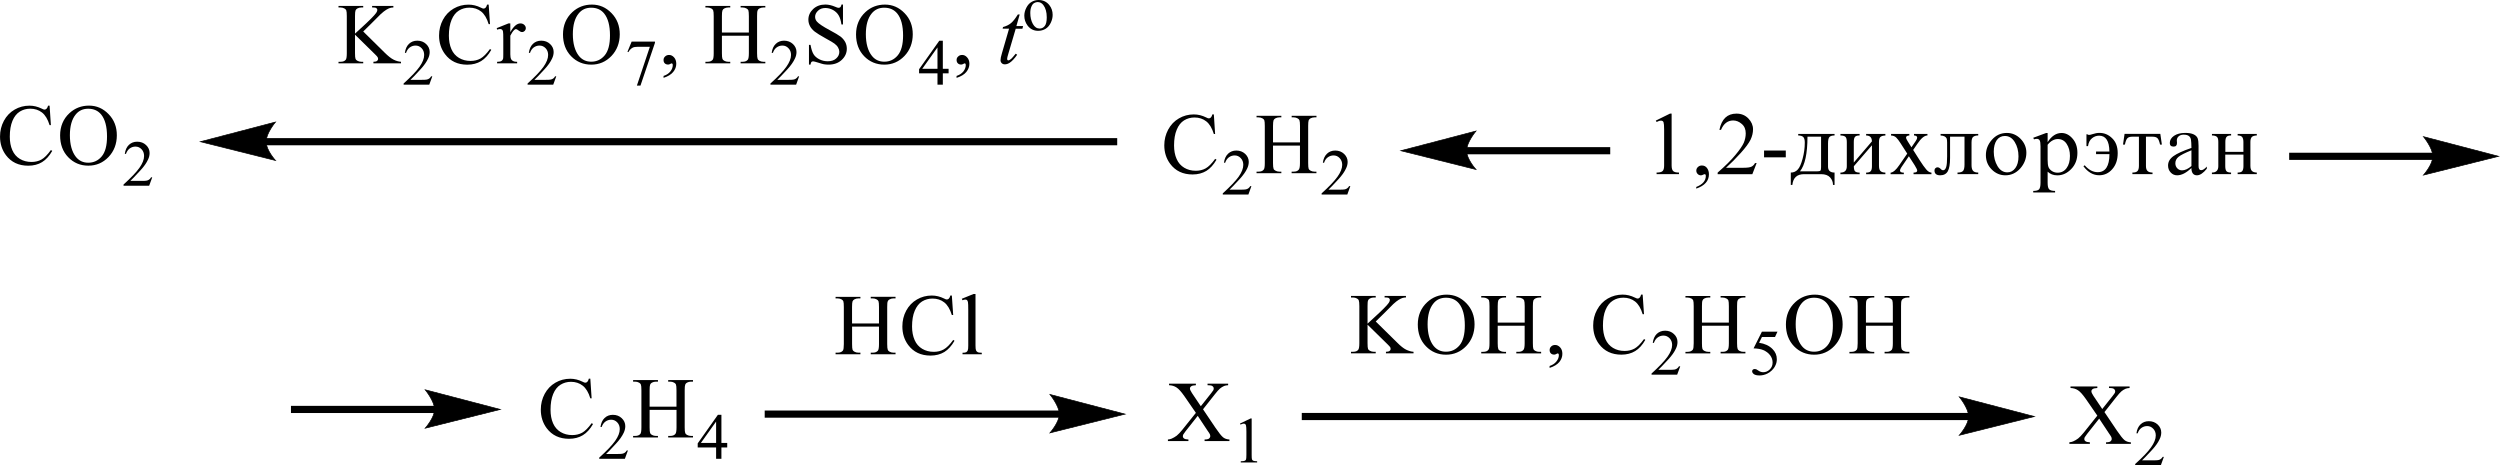 <?xml version="1.0" encoding="UTF-8"?> <svg xmlns="http://www.w3.org/2000/svg" id="_Слой_1" data-name="Слой 1" width="209.43mm" height="38.97mm" viewBox="0 0 593.65 110.47"><defs><style> .cls-1 { fill: none; stroke: #000; stroke-linecap: round; stroke-miterlimit: 10; stroke-width: .16px; } .cls-2 { fill-rule: evenodd; } </style></defs><rect x="543.6" y="36.27" width="34.33" height="1.7"></rect><path class="cls-1" d="M593.33,37.12l-17.84,4.46s2.23-2.51,2.23-4.46-2.23-4.67-2.23-4.67l17.84,4.67Z"></path><path d="M593.33,37.12l-17.84,4.46s2.23-2.51,2.23-4.46-2.23-4.67-2.23-4.67l17.84,4.67Z"></path><path class="cls-2" d="M285.66,97.18l2.94,4.37c.82,1.21,1.43,1.97,1.82,2.29.39.32.91.5,1.52.53v.37h-5.9v-.37c.39,0,.68-.05.87-.12.14-.06.25-.15.34-.28.09-.12.14-.25.14-.38,0-.15-.04-.31-.09-.46-.05-.11-.23-.41-.57-.88l-2.32-3.5-2.89,3.66c-.3.39-.48.65-.55.78-.05.13-.09.27-.09.41,0,.21.09.39.29.53.18.14.52.22,1.03.24v.37h-4.87v-.37c.34-.03.64-.1.89-.21.41-.17.8-.41,1.2-.7.37-.3.8-.75,1.3-1.36l3.25-4.06-2.71-3.93c-.75-1.07-1.37-1.77-1.89-2.1-.5-.33-1.11-.51-1.77-.53v-.37h6.37v.37c-.55.02-.93.11-1.12.26-.2.15-.29.33-.29.51,0,.25.16.61.48,1.09l2.1,3.13,2.44-3.07c.29-.36.46-.61.54-.74.05-.13.09-.27.09-.41s-.04-.27-.12-.37c-.11-.14-.23-.24-.39-.3-.14-.06-.46-.09-.96-.1v-.37h4.89v.37c-.39.02-.7.08-.95.18-.36.16-.7.36-1,.62-.3.26-.73.74-1.28,1.45l-2.73,3.46Z"></path><path class="cls-2" d="M294.45,100.58l2.52-1.21h.25v8.64c0,.57.02.93.07,1.07.05.14.14.25.3.33.14.07.46.12.93.13v.28h-3.89v-.28c.5-.01.8-.05.95-.12.14-.07.25-.17.3-.3.05-.12.09-.49.09-1.11v-5.52c0-.74-.04-1.22-.09-1.43-.04-.16-.09-.28-.2-.35-.09-.08-.2-.11-.34-.11-.18,0-.45.08-.78.23l-.11-.23Z"></path><rect x="348.04" y="34.94" width="34.33" height="1.7"></rect><path class="cls-1" d="M332.65,35.79l17.84-4.67s-2.23,2.63-2.23,4.67,2.23,4.46,2.23,4.46l-17.84-4.46Z"></path><path d="M332.65,35.79l17.84-4.67s-2.23,2.63-2.23,4.67,2.23,4.46,2.23,4.46l-17.84-4.46Z"></path><path class="cls-2" d="M528.41,36.06h4.32v-2.36c0-.54-.11-.93-.3-1.17-.21-.24-.57-.36-1.07-.36v-.37h4.55v.37c-.57.02-.96.14-1.18.36-.21.22-.34.61-.34,1.17v5.64c0,.6.12,1.01.36,1.25.23.24.62.37,1.16.39v.37h-4.55v-.37c.54,0,.89-.11,1.09-.34.18-.23.29-.62.29-1.17v-2.76h-4.32v2.76c0,.59.11.98.29,1.19.18.2.55.31,1.09.32v.37h-4.55v-.37c1,0,1.52-.51,1.52-1.51v-5.77c0-.65-.12-1.07-.39-1.25-.25-.18-.62-.28-1.12-.28v-.37h4.55v.37c-.52,0-.89.11-1.07.33-.2.22-.3.62-.3,1.2v2.36ZM520.39,39.44v-3.75c-1.55.63-2.57,1.15-3.07,1.56-.5.41-.75.92-.75,1.52,0,.46.14.86.45,1.19s.68.49,1.14.49c.34,0,.71-.08,1.09-.26.36-.17.75-.42,1.14-.76ZM524.04,39.55v.52c-.84,1.04-1.62,1.56-2.34,1.56-.86,0-1.3-.58-1.32-1.73-.61.58-1.2,1.01-1.75,1.3-.57.29-1.12.43-1.64.43-.61,0-1.12-.23-1.53-.68-.43-.46-.62-1.01-.62-1.65,0-.86.41-1.6,1.27-2.22.86-.62,2.28-1.27,4.28-1.95-.02-.95-.04-1.6-.11-1.96-.05-.35-.21-.64-.48-.86-.27-.22-.7-.33-1.28-.33-.46,0-.84.12-1.14.37-.3.25-.46.58-.46,1.01,0,.09.02.2.02.33.02.09.02.18.02.26,0,.58-.27.86-.8.86-.61,0-.91-.28-.91-.85,0-.68.34-1.25,1-1.71.68-.46,1.57-.69,2.69-.69.84,0,1.48.12,1.98.35.48.23.78.54.95.93.14.39.21.99.21,1.8v4.79c0,.65.21.98.61.98s.86-.29,1.37-.88ZM509.59,32.46v6.97c0,.53.12.92.36,1.16.23.25.64.37,1.2.39v.37h-4.78v-.37c.59,0,1-.12,1.21-.36.23-.24.34-.67.34-1.29v-6.87h-1.55c-.54,0-.93.11-1.16.34-.25.23-.46.74-.62,1.54h-.45l.37-2.55h8.49l.37,2.55h-.43c-.18-.78-.37-1.29-.62-1.52-.23-.24-.62-.36-1.18-.36h-1.55ZM500.92,35.98h-3.18v.63h3.18c0,1.43-.25,2.5-.71,3.21-.46.71-1.16,1.07-2.07,1.07-1.12,0-2.16-.55-3.1-1.64l-.3.23c1.07,1.43,2.32,2.14,3.76,2.14,1.21,0,2.27-.49,3.1-1.46.86-.97,1.28-2.24,1.28-3.79s-.45-2.7-1.32-3.54c-.86-.85-1.86-1.27-3-1.27-.54,0-1.09.1-1.68.3-.34.12-.61.18-.78.18s-.34-.05-.46-.15h-.18v2.81h.37c.12-.85.45-1.48.96-1.88.5-.4,1.07-.6,1.68-.6.78,0,1.39.31,1.8.94.41.62.62,1.56.64,2.82ZM486.24,34.39v3.54c0,.79.07,1.37.2,1.73.14.37.41.68.8.95.39.26.86.4,1.36.4.89,0,1.61-.36,2.14-1.09.54-.72.8-1.69.8-2.9,0-1.13-.27-2.08-.78-2.85-.5-.77-1.21-1.15-2.09-1.15-.45,0-.86.11-1.27.34-.41.22-.8.56-1.16,1.02ZM486.24,31.58v2.18c.46-.73.98-1.28,1.53-1.64.55-.36,1.14-.54,1.78-.54.96,0,1.84.44,2.6,1.32.78.88,1.16,2.01,1.16,3.4,0,1.55-.48,2.83-1.46,3.83-.96,1.01-2.07,1.51-3.28,1.51-.48,0-.91-.07-1.3-.22-.39-.15-.73-.37-1.03-.65v2.63c0,.77.11,1.29.36,1.55.25.26.71.39,1.41.39v.37h-5.19v-.37c.68,0,1.12-.12,1.37-.36.23-.24.36-.77.36-1.58v-8.65c0-.72-.07-1.2-.21-1.43-.14-.23-.37-.35-.68-.35-.18,0-.41.04-.66.12l-.18-.37,3.07-1.14h.36ZM479.32,37.12c0-1.3-.3-2.43-.89-3.39-.59-.96-1.37-1.44-2.35-1.44-.82,0-1.44.33-1.93,1-.46.67-.7,1.58-.7,2.73,0,1.3.3,2.44.89,3.43.59.98,1.37,1.48,2.34,1.48.77,0,1.39-.34,1.89-1.01.5-.68.75-1.6.75-2.78ZM481.19,36.27c0,1.41-.5,2.66-1.46,3.74-.98,1.08-2.16,1.62-3.51,1.62-1.25,0-2.34-.46-3.25-1.38-.93-.92-1.39-2.06-1.39-3.41s.46-2.54,1.41-3.63c.95-1.09,2.14-1.64,3.57-1.64,1.25,0,2.34.47,3.26,1.4.91.94,1.37,2.03,1.37,3.29ZM460.84,31.8h8.92v.37c-.48,0-.87.1-1.16.3-.29.2-.43.66-.43,1.38v5.35c0,.62.11,1.07.34,1.35.23.28.64.43,1.25.43v.37h-4.92v-.37c.66,0,1.11-.14,1.34-.42.21-.28.32-.77.32-1.47v-6.63h-3.43v5.07c0,1.46-.18,2.5-.54,3.14-.36.64-.96.96-1.82.96s-1.34-.38-1.34-1.14c0-.23.07-.41.23-.55.14-.14.3-.21.48-.21.29,0,.57.16.87.49.14.14.29.21.46.21.34,0,.57-.24.73-.73.16-.49.23-1.34.23-2.54v-3.3c0-.48-.04-.81-.12-1-.09-.19-.25-.35-.5-.48-.25-.12-.55-.19-.93-.2v-.37ZM449.07,31.8h4.33v.37c-.52.03-.78.21-.78.51,0,.18.14.48.41.91l.87,1.39,1-1.46c.25-.36.36-.63.36-.82,0-.33-.25-.51-.75-.53v-.37h3.19v.37c-.71,0-1.5.66-2.37,1.95l-1.02,1.49,1.61,2.54c.57.88,1.05,1.57,1.48,2.07.41.49.82.75,1.25.77v.37h-4.25v-.37c.57,0,.87-.16.87-.47,0-.21-.2-.63-.59-1.26l-1.39-2.16-1.77,2.6c-.23.34-.34.6-.34.79,0,.34.3.51.91.51v.37h-3.14v-.37c.59-.04,1.3-.65,2.09-1.82l1.86-2.7-1.64-2.55c-.36-.57-.7-1-1-1.29-.32-.29-.71-.44-1.2-.45v-.37ZM437.02,31.8h4.57v.37c-.54,0-.91.11-1.09.33-.2.22-.29.62-.29,1.21v4.89l4.3-5.02c0-.94-.46-1.4-1.37-1.4v-.37h4.57v.37c-.57.02-.96.14-1.2.36-.21.22-.32.61-.32,1.18v5.63c0,.6.11,1.01.34,1.25.23.24.62.37,1.18.39v.37h-4.57v-.37c.55,0,.91-.11,1.09-.35.2-.23.29-.62.29-1.16v-4.98l-4.3,4.98c0,.59.09.98.27,1.19.2.2.55.31,1.11.32v.37h-4.57v-.37c1.02,0,1.52-.51,1.52-1.51v-5.76c0-.65-.12-1.07-.37-1.26-.25-.19-.62-.28-1.14-.28v-.37ZM429.21,32.45c0,4.04-.61,6.78-1.78,8.24h4.03c.45,0,.71-.06.82-.17.11-.11.16-.4.16-.87v-7.2h-3.23ZM425.25,43.91v-2.93c.66,0,1.21-.24,1.64-.71.45-.46.82-1.32,1.16-2.57.34-1.25.52-2.53.52-3.85,0-.64-.12-1.07-.36-1.31-.23-.23-.62-.36-1.2-.37v-.37h8.63v.37c-.54,0-.93.11-1.18.33-.25.22-.37.74-.37,1.57v5.49c0,.95.52,1.42,1.55,1.42v2.93h-.37c0-.68-.23-1.28-.7-1.79-.46-.51-1.18-.76-2.14-.76h-4.03c-1.68,0-2.6.85-2.78,2.55h-.37ZM418.9,35.75h5.16v1.62h-5.16v-1.62ZM408.3,30.83c.52-2.57,1.87-3.85,4.05-3.85,1.14,0,2.07.38,2.82,1.15.73.76,1.11,1.62,1.11,2.57,0,.83-.2,1.66-.59,2.48-.41.82-1.18,1.88-2.34,3.16-1.16,1.29-2.32,2.45-3.48,3.5h4.16c.95,0,1.61-.1,1.94-.29s.61-.47.78-.83h.39l-1.02,2.64h-8.24v-.37c1.8-1.57,3.21-2.96,4.21-4.18,1.02-1.22,1.68-2.19,2-2.91.3-.72.46-1.47.46-2.24,0-.96-.32-1.71-.96-2.24-.62-.54-1.3-.81-2.02-.81-1.3,0-2.27.74-2.89,2.23h-.39ZM402.79,44.4c1.52-.59,2.28-1.47,2.28-2.63,0-.14-.04-.24-.07-.31-.05-.07-.14-.1-.25-.1-.05,0-.14.03-.27.1-.23.12-.41.18-.57.18-.3,0-.57-.11-.78-.33-.21-.22-.32-.48-.32-.78,0-.34.12-.63.39-.87.25-.24.55-.36.93-.36.52,0,.93.21,1.23.61.3.41.45.9.45,1.47,0,1.58-1,2.72-3.01,3.41v-.39ZM393.19,28.64l3.37-1.66h.39v12.31c0,.64.12,1.09.36,1.33.25.24.71.36,1.39.36v.37h-5.32v-.37c.71,0,1.2-.12,1.43-.36.25-.24.36-.68.36-1.33v-8.57c0-.86-.05-1.42-.14-1.68-.09-.26-.3-.39-.61-.39s-.64.11-1.03.32l-.2-.33Z"></path><rect x="181.58" y="97.49" width="70.17" height="1.7"></rect><path class="cls-1" d="M267.16,98.34l-17.84,4.46s2.23-2.51,2.23-4.46-2.23-4.67-2.23-4.67l17.84,4.67Z"></path><path d="M267.16,98.34l-17.84,4.46s2.23-2.51,2.23-4.46-2.23-4.67-2.23-4.67l17.84,4.67Z"></path><path class="cls-2" d="M231.64,69.82v12.22c0,.58.04.96.12,1.15.07.19.21.33.39.43.16.1.5.15.98.15v.36h-4.57v-.36c.43,0,.71-.04.87-.13.16-.09.29-.23.37-.43.09-.2.12-.59.12-1.16v-8.37c0-1.04-.02-1.68-.07-1.92-.05-.24-.12-.4-.23-.49-.11-.09-.23-.13-.39-.13-.18,0-.41.05-.68.16l-.16-.35,2.77-1.13h.46ZM226.02,70.17l.32,4.64h-.32c-.43-1.39-1.02-2.39-1.8-3-.77-.61-1.71-.91-2.8-.91-.91,0-1.73.23-2.48.69-.73.46-1.3,1.19-1.73,2.2-.43,1.01-.64,2.26-.64,3.75,0,1.23.21,2.3.61,3.21.39.91,1,1.6,1.8,2.08.8.48,1.71.72,2.75.72.89,0,1.68-.19,2.35-.57.7-.38,1.45-1.13,2.27-2.26l.3.2c-.68,1.21-1.5,2.1-2.41,2.67-.93.56-2.02.85-3.28.85-2.28,0-4.05-.84-5.3-2.51-.93-1.25-1.39-2.72-1.39-4.41,0-1.36.3-2.61.91-3.75.62-1.14,1.46-2.02,2.55-2.65,1.07-.63,2.25-.94,3.53-.94,1,0,1.98.24,2.94.72.29.15.48.22.61.22.18,0,.34-.06.48-.19.18-.18.3-.43.37-.75h.36ZM202.33,76.81h6.39v-3.9c0-.7-.04-1.16-.12-1.38-.07-.17-.21-.31-.43-.43-.3-.16-.61-.24-.93-.24h-.48v-.37h5.89v.37h-.5c-.32,0-.62.08-.91.23-.23.11-.37.27-.45.49-.09.22-.12.66-.12,1.33v8.8c0,.69.05,1.15.14,1.37.05.17.2.31.41.43.3.16.61.24.93.24h.5v.37h-5.89v-.37h.48c.55,0,.96-.16,1.23-.49.16-.21.25-.73.25-1.55v-4.15h-6.39v4.15c0,.69.04,1.15.12,1.37.07.17.21.31.43.43.29.16.59.24.93.24h.5v.37h-5.9v-.37h.48c.57,0,.98-.16,1.25-.49.16-.21.23-.73.23-1.55v-8.8c0-.7-.04-1.16-.12-1.38-.07-.17-.21-.31-.41-.43-.3-.16-.61-.24-.95-.24h-.48v-.37h5.9v.37h-.5c-.34,0-.64.08-.93.23-.21.11-.36.27-.45.49-.07.22-.11.66-.11,1.33v3.9Z"></path><path class="cls-2" d="M499.73,97.85l2.94,4.37c.82,1.21,1.43,1.97,1.82,2.29.39.32.91.5,1.52.53v.37h-5.9v-.37c.39,0,.68-.05.87-.12.14-.06.25-.15.34-.28s.14-.25.14-.38c0-.15-.04-.31-.09-.46-.05-.11-.23-.41-.57-.89l-2.32-3.5-2.89,3.66c-.3.39-.48.65-.55.78-.05.13-.09.27-.09.41,0,.21.09.39.29.53.18.14.52.22,1.03.24v.37h-4.87v-.37c.34-.03.64-.1.89-.21.41-.17.8-.41,1.2-.7.37-.3.8-.75,1.3-1.36l3.25-4.06-2.71-3.93c-.75-1.07-1.37-1.77-1.89-2.1-.5-.33-1.11-.51-1.77-.53v-.37h6.37v.37c-.55.02-.93.11-1.12.26-.2.15-.29.33-.29.51,0,.25.16.61.48,1.09l2.1,3.13,2.44-3.07c.29-.36.46-.61.54-.74.05-.13.09-.27.09-.41s-.04-.27-.12-.37c-.11-.14-.23-.24-.39-.3-.14-.06-.46-.09-.96-.1v-.37h4.89v.37c-.39.02-.7.08-.95.18-.36.16-.7.36-1,.62-.3.26-.73.74-1.28,1.45l-2.73,3.46Z"></path><path class="cls-2" d="M513.84,108.5l-.71,1.97h-6.1v-.28c1.8-1.62,3.07-2.94,3.78-3.97.73-1.03,1.11-1.96,1.11-2.81,0-.65-.2-1.18-.61-1.6-.39-.42-.87-.63-1.43-.63-.52,0-.96.15-1.37.44-.41.29-.7.72-.89,1.29h-.29c.12-.93.45-1.64.98-2.14.52-.5,1.18-.75,1.96-.75.84,0,1.53.27,2.11.8.55.53.84,1.16.84,1.89,0,.52-.12,1.04-.37,1.55-.37.82-.98,1.68-1.82,2.59-1.27,1.37-2.05,2.19-2.37,2.47h2.69c.55,0,.95-.02,1.16-.06.21-.04.43-.12.59-.25.18-.12.34-.3.46-.52h.29Z"></path><path class="cls-2" d="M20.93,25.82c-1.23,0-2.22.45-2.96,1.36-.93,1.13-1.39,2.78-1.39,4.95s.48,3.94,1.44,5.14c.74.91,1.71,1.37,2.92,1.37,1.29,0,2.36-.5,3.2-1.5.84-1,1.26-2.57,1.26-4.73,0-2.33-.46-4.07-1.39-5.22-.75-.91-1.77-1.37-3.09-1.37ZM21.13,25.08c1.79,0,3.33.67,4.64,2.02,1.31,1.34,1.96,3.02,1.96,5.03s-.66,3.79-1.98,5.16c-1.32,1.37-2.91,2.05-4.79,2.05s-3.49-.67-4.77-2c-1.29-1.33-1.93-3.06-1.93-5.18s.74-3.93,2.23-5.3c1.29-1.19,2.84-1.78,4.64-1.78ZM11.76,25.08l.31,4.64h-.31c-.42-1.39-1.02-2.39-1.8-3-.78-.61-1.71-.91-2.8-.91-.91,0-1.74.23-2.48.69-.74.46-1.32,1.19-1.74,2.2-.42,1.01-.63,2.26-.63,3.75,0,1.23.2,2.3.6,3.21.4.91,1,1.6,1.8,2.08.8.48,1.72.72,2.75.72.89,0,1.68-.19,2.36-.57.69-.38,1.43-1.13,2.25-2.26l.32.2c-.69,1.21-1.49,2.1-2.42,2.67-.92.56-2.01.85-3.28.85-2.28,0-4.05-.84-5.3-2.51-.93-1.25-1.4-2.72-1.4-4.41,0-1.36.31-2.61.92-3.75.62-1.14,1.46-2.02,2.54-2.65,1.08-.63,2.26-.94,3.54-.94.99,0,1.97.24,2.94.72.28.15.49.22.61.22.18,0,.34-.06.48-.19.18-.18.3-.43.38-.75h.36Z"></path><path class="cls-2" d="M36.13,42.13l-.72,1.97h-6.09v-.28c1.79-1.62,3.05-2.94,3.78-3.97.73-1.03,1.1-1.96,1.1-2.81,0-.65-.2-1.18-.6-1.6-.4-.42-.88-.63-1.44-.63-.51,0-.96.15-1.37.44-.4.3-.7.73-.89,1.29h-.28c.13-.93.45-1.64.98-2.14.53-.5,1.18-.75,1.97-.75.84,0,1.54.27,2.1.8.56.53.84,1.16.84,1.89,0,.52-.12,1.04-.37,1.55-.37.82-.98,1.68-1.83,2.59-1.26,1.37-2.05,2.19-2.37,2.48h2.7c.55,0,.93-.02,1.15-.06.22-.04.42-.12.6-.25.18-.12.33-.3.46-.53h.28Z"></path><rect x="62.96" y="32.8" width="202.33" height="1.7"></rect><path class="cls-1" d="M47.57,33.65l17.84-4.67s-2.23,2.63-2.23,4.67,2.23,4.46,2.23,4.46l-17.84-4.46Z"></path><path d="M47.57,33.65l17.84-4.67s-2.23,2.63-2.23,4.67,2.23,4.46,2.23,4.46l-17.84-4.46Z"></path><path class="cls-2" d="M86.24,7.48l5.07,5c.83.82,1.54,1.39,2.13,1.68.59.3,1.18.47,1.77.51v.37h-6.55v-.37c.39,0,.68-.07.85-.2.17-.13.26-.28.26-.44s-.03-.3-.1-.43c-.06-.13-.27-.37-.63-.71l-4.75-4.66v4.4c0,.69.04,1.15.13,1.37.07.17.21.31.43.43.29.16.6.24.92.24h.47v.37h-5.87v-.37h.49c.57,0,.98-.16,1.24-.49.16-.21.24-.73.24-1.55V3.82c0-.69-.04-1.15-.13-1.38-.07-.16-.21-.3-.42-.42-.3-.16-.61-.24-.93-.24h-.49v-.37h5.87v.37h-.47c-.32,0-.63.08-.92.23-.21.11-.35.27-.44.48-.08.21-.12.66-.12,1.33v4.17c.13-.13.6-.55,1.39-1.28,2.01-1.82,3.22-3.04,3.64-3.65.18-.27.27-.5.27-.7,0-.16-.07-.29-.21-.41-.14-.12-.38-.17-.72-.17h-.31v-.37h5.05v.37c-.3,0-.57.05-.81.12-.24.07-.54.22-.89.43-.35.21-.78.55-1.3,1.02-.15.13-.83.82-2.06,2.06l-2.1,2.07Z"></path><path class="cls-2" d="M102.64,18.14l-.72,1.97h-6.09v-.28c1.79-1.62,3.05-2.94,3.78-3.97.73-1.03,1.1-1.96,1.1-2.81,0-.65-.2-1.18-.6-1.6-.4-.42-.88-.63-1.44-.63-.51,0-.96.15-1.37.44-.4.3-.7.72-.89,1.29h-.28c.13-.93.45-1.64.98-2.14.53-.5,1.18-.75,1.97-.75.84,0,1.54.27,2.1.8.56.53.84,1.16.84,1.89,0,.52-.12,1.04-.37,1.55-.37.81-.98,1.68-1.83,2.59-1.26,1.37-2.05,2.19-2.37,2.47h2.7c.55,0,.93-.02,1.15-.06.22-.04.42-.12.6-.24.18-.12.33-.3.46-.53h.28Z"></path><path class="cls-2" d="M121.17,5.56v2.07c.78-1.38,1.58-2.07,2.39-2.07.37,0,.68.11.92.34.24.22.37.48.37.78,0,.26-.09.48-.26.66-.18.18-.39.27-.63.27s-.5-.11-.8-.35-.51-.35-.65-.35c-.12,0-.25.07-.4.2-.31.28-.62.73-.94,1.36v4.42c0,.51.06.89.19,1.16.09.18.24.33.47.45.22.12.54.18.96.18v.36h-4.76v-.36c.47,0,.83-.07,1.06-.22.17-.11.29-.28.36-.51.03-.11.05-.44.05-.98v-3.57c0-1.07-.02-1.71-.07-1.92-.04-.21-.12-.35-.24-.45-.12-.09-.27-.14-.44-.14-.21,0-.45.05-.71.15l-.1-.36,2.81-1.13h.43ZM116.03,1.09l.32,4.64h-.32c-.42-1.39-1.02-2.39-1.79-3-.78-.61-1.71-.91-2.8-.91-.91,0-1.74.23-2.48.69-.74.46-1.32,1.19-1.74,2.2s-.64,2.26-.64,3.75c0,1.23.2,2.3.6,3.21.4.91,1,1.6,1.8,2.08.8.48,1.72.72,2.74.72.89,0,1.68-.19,2.37-.57.68-.38,1.43-1.13,2.25-2.26l.31.2c-.69,1.21-1.49,2.1-2.42,2.67-.92.56-2.01.85-3.28.85-2.28,0-4.05-.84-5.3-2.52-.93-1.25-1.4-2.72-1.4-4.4,0-1.36.31-2.61.92-3.75s1.46-2.02,2.54-2.65c1.08-.63,2.26-.94,3.54-.94,1,0,1.98.24,2.94.72.28.15.49.22.61.22.18,0,.34-.06.48-.19.17-.18.3-.43.37-.75h.36Z"></path><path class="cls-2" d="M132.08,18.14l-.72,1.97h-6.09v-.28c1.79-1.62,3.05-2.94,3.78-3.97.73-1.03,1.1-1.96,1.1-2.81,0-.65-.2-1.18-.6-1.6-.4-.42-.88-.63-1.44-.63-.51,0-.96.15-1.37.44-.4.3-.7.72-.89,1.29h-.28c.13-.93.45-1.64.98-2.14.52-.5,1.18-.75,1.97-.75.84,0,1.54.27,2.1.8.56.53.84,1.16.84,1.89,0,.52-.12,1.04-.37,1.55-.37.81-.98,1.68-1.83,2.59-1.26,1.37-2.05,2.19-2.37,2.47h2.7c.55,0,.93-.02,1.15-.06.22-.04.42-.12.6-.24.18-.12.33-.3.46-.53h.28Z"></path><path class="cls-2" d="M140.37,1.83c-1.23,0-2.22.45-2.96,1.36-.93,1.13-1.39,2.78-1.39,4.95s.48,3.94,1.44,5.14c.74.91,1.71,1.37,2.92,1.37,1.29,0,2.36-.5,3.2-1.5.84-1,1.26-2.57,1.26-4.73,0-2.33-.46-4.07-1.39-5.22-.74-.91-1.77-1.37-3.08-1.37ZM140.56,1.09c1.79,0,3.33.67,4.64,2.02,1.31,1.34,1.96,3.02,1.96,5.03s-.66,3.79-1.98,5.16c-1.32,1.37-2.91,2.05-4.79,2.05s-3.49-.67-4.78-2c-1.29-1.33-1.93-3.06-1.93-5.18s.74-3.93,2.23-5.3c1.29-1.19,2.84-1.78,4.64-1.78Z"></path><path class="cls-2" d="M149.99,9.88h5.53v.29l-3.44,10.15h-.85l3.08-9.21h-2.84c-.57,0-.98.07-1.23.2-.43.23-.77.59-1.03,1.07l-.22-.08.99-2.42Z"></path><path class="cls-2" d="M157.56,18.47v-.44c.7-.23,1.24-.58,1.62-1.06.38-.48.57-.99.57-1.52,0-.13-.03-.24-.09-.32-.05-.06-.1-.09-.14-.09-.07,0-.24.07-.49.2-.12.06-.25.09-.39.09-.33,0-.6-.1-.79-.29-.2-.19-.29-.46-.29-.8s.13-.61.38-.84c.26-.24.56-.35.93-.35.45,0,.84.19,1.19.58.35.39.52.9.52,1.53,0,.69-.24,1.33-.73,1.93-.48.59-1.25,1.06-2.3,1.4Z"></path><path class="cls-2" d="M171.42,7.73h6.4v-3.9c0-.7-.05-1.16-.12-1.38-.07-.17-.21-.31-.43-.43-.3-.16-.61-.24-.93-.24h-.48v-.37h5.87v.37h-.48c-.32,0-.62.08-.93.23-.21.11-.36.27-.43.49-.09.22-.12.66-.12,1.33v8.8c0,.69.05,1.15.14,1.37.05.17.2.31.41.43.3.16.61.24.93.24h.48v.37h-5.87v-.37h.48c.55,0,.96-.16,1.23-.49.16-.21.25-.73.25-1.55v-4.15h-6.4v4.15c0,.69.04,1.15.13,1.37.07.17.21.31.43.43.29.16.6.24.92.24h.5v.37h-5.9v-.37h.49c.57,0,.98-.16,1.24-.49.16-.21.24-.73.24-1.55V3.83c0-.7-.04-1.16-.13-1.38-.07-.17-.21-.31-.42-.43-.3-.16-.61-.24-.93-.24h-.49v-.37h5.9v.37h-.5c-.32,0-.63.08-.92.23-.21.11-.36.27-.44.49-.08.22-.12.66-.12,1.33v3.9Z"></path><path class="cls-2" d="M189.75,18.14l-.71,1.97h-6.1v-.28c1.8-1.62,3.07-2.94,3.78-3.97.73-1.03,1.11-1.96,1.11-2.81,0-.65-.2-1.18-.61-1.6-.39-.42-.87-.63-1.43-.63-.52,0-.96.15-1.37.44-.41.3-.7.72-.89,1.29h-.29c.12-.93.45-1.64.98-2.14.52-.5,1.18-.75,1.96-.75.84,0,1.53.27,2.11.8.55.53.84,1.16.84,1.89,0,.52-.12,1.04-.37,1.55-.37.81-.98,1.68-1.82,2.59-1.27,1.37-2.05,2.19-2.37,2.47h2.69c.55,0,.95-.02,1.16-.06.21-.04.43-.12.59-.24.18-.12.34-.3.48-.53h.27Z"></path><path class="cls-2" d="M209.95,1.83c-1.23,0-2.21.45-2.96,1.36-.93,1.13-1.39,2.78-1.39,4.95s.48,3.94,1.45,5.14c.73.91,1.71,1.37,2.93,1.37,1.28,0,2.35-.5,3.19-1.5.84-1,1.27-2.57,1.27-4.73,0-2.33-.46-4.07-1.39-5.22-.75-.91-1.77-1.37-3.09-1.37ZM210.14,1.09c1.78,0,3.34.67,4.64,2.02,1.32,1.34,1.96,3.02,1.96,5.03s-.66,3.79-1.98,5.16c-1.32,1.37-2.91,2.05-4.78,2.05s-3.5-.67-4.78-2c-1.28-1.33-1.93-3.06-1.93-5.18s.75-3.93,2.23-5.3c1.28-1.19,2.84-1.78,4.64-1.78ZM200.17,1.09v4.72h-.37c-.12-.91-.34-1.63-.66-2.16-.32-.54-.77-.96-1.34-1.28-.59-.31-1.2-.47-1.82-.47-.7,0-1.28.21-1.73.64-.46.43-.7.91-.7,1.45,0,.42.14.8.43,1.14.43.5,1.43,1.17,3,2.01,1.28.68,2.16,1.21,2.64,1.57.46.37.82.8,1.09,1.29.25.5.37,1.02.37,1.56,0,1.03-.41,1.92-1.21,2.67s-1.86,1.12-3.12,1.12c-.39,0-.77-.03-1.12-.09-.21-.03-.64-.16-1.3-.37-.66-.21-1.09-.32-1.25-.32-.18,0-.3.05-.41.15-.09.1-.16.31-.21.62h-.37v-4.68h.37c.18.98.41,1.71.71,2.2.29.49.75.89,1.36,1.21.62.32,1.28.48,2.02.48.86,0,1.52-.22,2-.66.5-.44.75-.97.75-1.57,0-.34-.09-.67-.29-1.02-.18-.34-.48-.66-.87-.95-.25-.2-.98-.63-2.16-1.28-1.18-.65-2.02-1.18-2.52-1.56-.48-.39-.87-.82-1.12-1.29-.25-.47-.39-.99-.39-1.55,0-.98.39-1.82,1.14-2.53.77-.71,1.73-1.06,2.89-1.06.73,0,1.52.18,2.34.53.37.17.64.25.78.25.18,0,.32-.05.45-.16.11-.1.2-.31.27-.63h.37Z"></path><path class="cls-2" d="M222.61,16.34v-5.08l-3.62,5.08h3.62ZM225.25,16.34v1.07h-1.37v2.7h-1.27v-2.7h-4.37v-.97l4.8-6.77h.84v6.67h1.37Z"></path><path class="cls-2" d="M227.14,18.47v-.44c.7-.23,1.23-.58,1.62-1.06.37-.48.57-.99.57-1.52,0-.13-.04-.24-.09-.32-.05-.06-.09-.09-.14-.09-.07,0-.23.07-.48.2-.12.06-.25.09-.39.09-.34,0-.59-.1-.78-.29-.2-.19-.3-.46-.3-.8s.12-.61.39-.84c.25-.24.55-.35.93-.35.45,0,.84.19,1.18.58.36.39.54.9.54,1.53,0,.69-.25,1.33-.73,1.93-.48.59-1.25,1.06-2.3,1.4Z"></path><path class="cls-2" d="M242.13,3.45l-.78,2.74h1.59l-.16.63h-1.59l-1.75,5.93c-.2.64-.29,1.05-.29,1.24,0,.11.04.2.09.26s.11.09.18.09c.18,0,.39-.12.68-.35.16-.13.52-.55,1.09-1.24l.34.25c-.62.9-1.21,1.53-1.77,1.9-.39.25-.77.38-1.16.38-.29,0-.54-.09-.73-.28-.18-.18-.29-.42-.29-.71,0-.36.11-.91.34-1.66l1.69-5.82h-1.53l.09-.39c.75-.2,1.37-.5,1.86-.9.5-.4,1.05-1.09,1.66-2.08h.45Z"></path><path class="cls-2" d="M246.38.49c-.27,0-.54.08-.82.24-.27.16-.48.44-.64.83-.18.4-.27.91-.27,1.53,0,1.01.21,1.87.61,2.6.41.73.95,1.09,1.61,1.09.48,0,.89-.2,1.21-.6.32-.4.48-1.09.48-2.07,0-1.23-.27-2.19-.8-2.9-.36-.48-.82-.72-1.37-.72ZM246.61,0c1.05,0,1.91.4,2.55,1.19.54.68.8,1.46.8,2.34,0,.62-.14,1.24-.45,1.88-.3.63-.71,1.11-1.23,1.43-.54.32-1.11.48-1.77.48-1.03,0-1.87-.42-2.5-1.24-.52-.7-.78-1.48-.78-2.35,0-.63.16-1.26.48-1.89.32-.63.73-1.09,1.25-1.39.52-.3,1.07-.45,1.64-.45Z"></path><path class="cls-2" d="M140.17,89.95l.31,4.64h-.31c-.42-1.39-1.02-2.39-1.8-3-.78-.61-1.71-.92-2.8-.92-.91,0-1.74.23-2.48.69-.74.46-1.32,1.19-1.74,2.2-.42,1.01-.63,2.26-.63,3.75,0,1.23.2,2.3.6,3.21.4.91,1,1.6,1.8,2.08.8.48,1.72.72,2.75.72.89,0,1.68-.19,2.37-.57.68-.38,1.43-1.13,2.25-2.26l.32.2c-.69,1.21-1.49,2.1-2.42,2.66-.92.56-2.01.85-3.28.85-2.28,0-4.04-.84-5.3-2.51-.93-1.25-1.4-2.72-1.4-4.41,0-1.36.31-2.61.92-3.75.62-1.14,1.46-2.02,2.54-2.65,1.08-.63,2.26-.94,3.54-.94,1,0,1.98.24,2.94.72.28.15.49.22.61.22.18,0,.34-.06.48-.19.17-.18.3-.43.37-.76h.36Z"></path><path class="cls-2" d="M149.09,106.99l-.72,1.97h-6.09v-.28c1.79-1.62,3.05-2.94,3.78-3.97.73-1.03,1.1-1.96,1.1-2.81,0-.65-.2-1.18-.6-1.6-.4-.42-.88-.63-1.44-.63-.51,0-.96.15-1.36.44-.4.29-.7.72-.9,1.29h-.28c.13-.93.45-1.64.98-2.14.52-.5,1.18-.75,1.97-.75.84,0,1.54.27,2.1.8.56.53.84,1.16.84,1.89,0,.52-.12,1.03-.36,1.55-.38.81-.98,1.68-1.83,2.59-1.26,1.37-2.05,2.19-2.37,2.47h2.69c.55,0,.93-.02,1.15-.06.22-.04.42-.12.6-.24.18-.12.33-.3.47-.53h.28Z"></path><path class="cls-2" d="M154.24,96.58h6.39v-3.9c0-.7-.04-1.16-.13-1.38-.07-.17-.21-.31-.43-.43-.29-.16-.6-.24-.92-.24h-.49v-.37h5.89v.37h-.49c-.32,0-.63.08-.92.23-.22.11-.36.27-.44.49-.08.22-.12.66-.12,1.33v8.8c0,.69.04,1.15.13,1.37.07.17.21.31.42.43.3.16.61.24.93.24h.49v.37h-5.89v-.37h.49c.56,0,.97-.16,1.23-.49.17-.22.26-.73.26-1.55v-4.15h-6.39v4.15c0,.69.04,1.15.13,1.37.07.17.21.31.43.43.29.16.6.24.92.24h.5v.37h-5.9v-.37h.49c.57,0,.98-.16,1.24-.49.16-.22.24-.73.24-1.55v-8.8c0-.7-.04-1.16-.13-1.38-.07-.17-.21-.31-.42-.43-.3-.16-.61-.24-.93-.24h-.49v-.37h5.9v.37h-.5c-.32,0-.63.08-.92.23-.21.11-.36.27-.44.49-.08.22-.12.66-.12,1.33v3.9Z"></path><path class="cls-2" d="M170.04,105.19v-5.08l-3.62,5.08h3.62ZM172.68,105.19v1.07h-1.38v2.7h-1.26v-2.7h-4.37v-.97l4.79-6.78h.84v6.67h1.38Z"></path><rect x="309.12" y="98.06" width="158.58" height="1.7"></rect><path class="cls-1" d="M483.1,98.91l-17.84,4.46s2.23-2.51,2.23-4.46-2.23-4.67-2.23-4.67l17.84,4.67Z"></path><path d="M483.1,98.91l-17.84,4.46s2.23-2.51,2.23-4.46-2.23-4.67-2.23-4.67l17.84,4.67Z"></path><path class="cls-2" d="M367.97,87.35v-.44c.7-.23,1.23-.58,1.61-1.06.39-.48.59-.99.59-1.52,0-.13-.04-.23-.09-.32-.05-.06-.11-.09-.14-.09-.09,0-.25.07-.5.2-.12.06-.25.09-.37.09-.34,0-.61-.1-.8-.29-.2-.19-.29-.46-.29-.8s.12-.61.37-.85c.25-.24.57-.35.93-.35.45,0,.84.19,1.2.58.36.39.52.9.52,1.53,0,.69-.23,1.33-.71,1.93-.5.59-1.25,1.06-2.3,1.4ZM355.66,76.61h6.4v-3.9c0-.7-.05-1.16-.14-1.38-.07-.17-.2-.31-.43-.43-.29-.16-.59-.24-.91-.24h-.5v-.37h5.89v.37h-.48c-.32,0-.64.08-.93.23-.21.11-.36.27-.45.49-.07.22-.11.66-.11,1.33v8.8c0,.69.04,1.15.12,1.37.07.17.21.31.43.43.29.16.61.24.93.24h.48v.37h-5.89v-.37h.5c.55,0,.96-.16,1.21-.49.18-.22.27-.73.27-1.55v-4.15h-6.4v4.15c0,.69.05,1.15.14,1.37.05.17.2.31.43.43.29.16.59.24.91.24h.5v.37h-5.89v-.37h.48c.57,0,.98-.16,1.23-.49.18-.22.25-.73.25-1.55v-8.8c0-.7-.04-1.16-.12-1.38-.07-.17-.21-.31-.43-.43-.29-.16-.61-.24-.93-.24h-.48v-.37h5.89v.37h-.5c-.32,0-.62.08-.91.23-.21.11-.36.27-.45.49-.07.22-.12.66-.12,1.33v3.9ZM343.35,70.7c-1.23,0-2.23.45-2.96,1.36-.93,1.13-1.39,2.78-1.39,4.95s.48,3.94,1.43,5.14c.75.91,1.71,1.37,2.93,1.37,1.3,0,2.35-.5,3.21-1.5.84-1,1.27-2.58,1.27-4.73,0-2.33-.46-4.07-1.39-5.22-.75-.91-1.78-1.37-3.09-1.37ZM343.53,69.97c1.8,0,3.34.67,4.66,2.02,1.3,1.34,1.96,3.02,1.96,5.03s-.66,3.79-1.98,5.16c-1.32,1.37-2.93,2.05-4.8,2.05s-3.48-.67-4.76-2c-1.3-1.33-1.94-3.06-1.94-5.18s.75-3.93,2.25-5.3c1.28-1.19,2.84-1.78,4.62-1.78ZM326.69,76.35l5.08,5c.82.83,1.53,1.39,2.12,1.68s1.18.47,1.77.51v.37h-6.55v-.37c.39,0,.68-.07.86-.2.16-.13.25-.28.25-.44s-.04-.31-.09-.43c-.07-.13-.29-.36-.64-.71l-4.75-4.66v4.4c0,.69.04,1.15.12,1.37.07.17.21.31.43.43.3.16.61.24.93.24h.46v.37h-5.87v-.37h.5c.57,0,.98-.16,1.23-.49.16-.22.25-.73.25-1.55v-8.81c0-.69-.05-1.15-.14-1.38-.05-.16-.2-.3-.41-.42-.3-.16-.61-.24-.93-.24h-.5v-.37h5.87v.37h-.46c-.32,0-.62.08-.93.23-.21.11-.36.27-.43.48-.09.22-.12.66-.12,1.33v4.17c.14-.13.59-.55,1.39-1.28,2-1.82,3.23-3.04,3.64-3.65.18-.27.27-.5.27-.7,0-.15-.07-.29-.2-.41-.14-.12-.39-.18-.73-.18h-.32v-.37h5.07v.37c-.3,0-.57.05-.82.12-.23.07-.54.22-.89.43-.36.21-.78.55-1.3,1.02-.14.13-.82.82-2.05,2.06l-2.11,2.07Z"></path><path class="cls-2" d="M390.07,69.97l.32,4.64h-.32c-.41-1.39-1.02-2.39-1.78-3-.78-.61-1.71-.92-2.8-.92-.93,0-1.75.23-2.48.69-.75.46-1.32,1.19-1.75,2.2-.43,1.01-.62,2.26-.62,3.75,0,1.23.2,2.3.59,3.21.41.91,1,1.6,1.8,2.08.8.48,1.71.72,2.75.72.89,0,1.68-.19,2.37-.57.68-.38,1.43-1.13,2.25-2.26l.3.2c-.68,1.21-1.48,2.1-2.41,2.66-.91.56-2.02.85-3.28.85-2.27,0-4.03-.84-5.3-2.51-.93-1.25-1.39-2.72-1.39-4.41,0-1.36.3-2.61.93-3.75.61-1.14,1.46-2.02,2.53-2.65,1.09-.63,2.27-.94,3.53-.94,1,0,1.98.24,2.94.72.29.15.5.22.62.22.18,0,.34-.06.46-.19.18-.18.3-.43.37-.75h.36Z"></path><path class="cls-2" d="M398.99,87.01l-.73,1.97h-6.08v-.28c1.78-1.62,3.05-2.94,3.78-3.97.73-1.03,1.11-1.96,1.11-2.81,0-.65-.21-1.18-.61-1.6-.41-.42-.89-.63-1.45-.63-.5,0-.96.15-1.36.44-.41.29-.71.72-.91,1.29h-.27c.12-.93.45-1.64.96-2.14.54-.5,1.2-.75,1.98-.75.84,0,1.53.27,2.09.8.57.53.84,1.16.84,1.88,0,.52-.11,1.04-.36,1.55-.37.82-.98,1.68-1.82,2.59-1.27,1.37-2.05,2.19-2.37,2.47h2.69c.55,0,.93-.02,1.16-.06.21-.04.41-.12.59-.25.18-.12.34-.3.46-.52h.29Z"></path><path class="cls-2" d="M404.15,76.61h6.39v-3.9c0-.7-.04-1.16-.12-1.38-.07-.17-.21-.31-.43-.43-.3-.16-.61-.24-.93-.24h-.48v-.37h5.89v.37h-.5c-.32,0-.62.08-.91.23-.23.11-.37.27-.45.49-.09.22-.12.66-.12,1.33v8.8c0,.69.05,1.15.14,1.37.05.17.2.31.41.43.3.16.61.24.93.24h.5v.37h-5.89v-.37h.48c.57,0,.96-.16,1.23-.49.16-.22.25-.73.25-1.55v-4.15h-6.39v4.15c0,.69.04,1.15.12,1.37.07.17.21.31.43.43.29.16.61.24.93.24h.5v.37h-5.9v-.37h.48c.57,0,.98-.16,1.25-.49.16-.22.23-.73.23-1.55v-8.8c0-.7-.04-1.16-.12-1.38-.07-.17-.2-.31-.41-.43-.3-.16-.61-.24-.95-.24h-.48v-.37h5.9v.37h-.5c-.32,0-.64.08-.93.23-.21.11-.36.27-.43.49-.09.22-.12.66-.12,1.33v3.9Z"></path><path class="cls-2" d="M422.09,78.75l-.59,1.28h-3.1l-.68,1.37c1.34.2,2.41.69,3.19,1.49.68.68,1.02,1.49,1.02,2.41,0,.54-.11,1.04-.34,1.49-.21.46-.5.85-.84,1.17-.32.32-.7.58-1.11.78-.59.28-1.2.42-1.8.42s-1.07-.1-1.36-.31c-.27-.21-.41-.44-.41-.69,0-.14.05-.27.16-.37.12-.11.27-.16.45-.16.14,0,.25.02.36.06.09.04.27.14.5.31.37.26.77.39,1.16.39.59,0,1.11-.22,1.57-.67.45-.45.66-.99.66-1.63s-.2-1.2-.59-1.73c-.41-.54-.96-.95-1.66-1.24-.55-.23-1.32-.36-2.27-.39l1.98-3.97h3.69Z"></path><path class="cls-2" d="M443.09,76.61h6.39v-3.9c0-.7-.04-1.16-.12-1.38-.07-.17-.21-.31-.43-.43-.3-.16-.61-.24-.93-.24h-.48v-.37h5.89v.37h-.5c-.32,0-.62.08-.91.23-.23.11-.37.27-.45.49-.09.22-.12.66-.12,1.33v8.8c0,.69.05,1.15.14,1.37.05.17.2.31.41.43.3.16.61.24.93.24h.5v.37h-5.89v-.37h.48c.55,0,.96-.16,1.23-.49.16-.22.25-.73.25-1.55v-4.15h-6.39v4.15c0,.69.04,1.15.12,1.37.07.17.21.31.43.43.29.16.61.24.93.24h.5v.37h-5.9v-.37h.48c.57,0,.98-.16,1.25-.49.16-.22.23-.73.23-1.55v-8.8c0-.7-.04-1.16-.12-1.38-.07-.17-.21-.31-.41-.43-.3-.16-.61-.24-.95-.24h-.48v-.37h5.9v.37h-.5c-.32,0-.64.08-.93.23-.21.11-.36.27-.43.49-.09.22-.12.66-.12,1.33v3.9ZM430.76,70.7c-1.23,0-2.21.45-2.96,1.36-.93,1.13-1.39,2.78-1.39,4.95s.48,3.94,1.44,5.14c.73.91,1.71,1.37,2.93,1.37,1.28,0,2.35-.5,3.19-1.5.84-1,1.27-2.58,1.27-4.73,0-2.33-.46-4.07-1.39-5.22-.75-.91-1.77-1.37-3.09-1.37ZM430.96,69.97c1.78,0,3.34.67,4.64,2.02,1.32,1.34,1.96,3.02,1.96,5.03s-.66,3.79-1.98,5.16c-1.32,1.37-2.91,2.05-4.78,2.05s-3.5-.67-4.78-2c-1.28-1.33-1.93-3.06-1.93-5.18s.73-3.93,2.23-5.3c1.28-1.19,2.84-1.78,4.64-1.78Z"></path><rect x="69.08" y="96.38" width="34.33" height="1.7"></rect><path class="cls-1" d="M118.8,97.23l-17.84,4.46s2.23-2.51,2.23-4.46-2.23-4.67-2.23-4.67l17.84,4.67Z"></path><path d="M118.8,97.23l-17.84,4.46s2.23-2.51,2.23-4.46-2.23-4.67-2.23-4.67l17.84,4.67Z"></path><path class="cls-2" d="M288.24,27.18l.3,4.64h-.3c-.43-1.39-1.02-2.39-1.8-3-.77-.61-1.71-.92-2.8-.92-.91,0-1.73.23-2.48.69-.73.46-1.32,1.19-1.73,2.2-.43,1.01-.64,2.26-.64,3.75,0,1.23.2,2.3.61,3.21.39.91,1,1.6,1.8,2.08.8.48,1.71.72,2.75.72.89,0,1.68-.19,2.35-.57.68-.38,1.44-1.13,2.25-2.26l.32.2c-.7,1.21-1.5,2.1-2.41,2.66-.93.56-2.02.85-3.28.85-2.28,0-4.05-.84-5.3-2.51-.93-1.25-1.41-2.72-1.41-4.41,0-1.36.32-2.61.93-3.75.62-1.14,1.46-2.02,2.55-2.65,1.07-.63,2.25-.94,3.53-.94,1,0,1.98.24,2.94.72.29.15.48.22.61.22.18,0,.34-.06.48-.19.18-.18.3-.43.37-.75h.36Z"></path><path class="cls-2" d="M297.15,44.23l-.71,1.97h-6.08v-.28c1.78-1.62,3.05-2.94,3.78-3.97.73-1.03,1.09-1.96,1.09-2.81,0-.65-.2-1.18-.61-1.6-.39-.42-.87-.63-1.43-.63-.52,0-.96.15-1.37.44-.39.29-.7.72-.89,1.29h-.29c.12-.93.46-1.64.98-2.14.54-.5,1.18-.75,1.96-.75.84,0,1.53.27,2.11.8.55.53.84,1.16.84,1.88,0,.52-.12,1.04-.36,1.55-.37.82-1,1.68-1.84,2.59-1.27,1.37-2.05,2.19-2.37,2.47h2.71c.54,0,.93-.02,1.14-.06.23-.04.43-.12.61-.25.18-.12.32-.3.46-.52h.27Z"></path><path class="cls-2" d="M302.3,33.82h6.4v-3.9c0-.7-.05-1.16-.14-1.38-.07-.17-.2-.31-.43-.43-.29-.16-.59-.24-.91-.24h-.5v-.37h5.89v.37h-.48c-.32,0-.64.08-.93.23-.21.11-.36.27-.45.49-.07.22-.11.66-.11,1.33v8.8c0,.69.04,1.15.12,1.37.07.17.21.31.43.43.29.16.61.24.93.24h.48v.37h-5.89v-.37h.5c.55,0,.96-.16,1.21-.49.18-.22.27-.73.27-1.55v-4.15h-6.4v4.15c0,.69.05,1.15.14,1.37.05.17.2.31.43.43.29.16.59.24.91.24h.5v.37h-5.89v-.37h.48c.57,0,.98-.16,1.23-.49.18-.22.25-.73.25-1.55v-8.8c0-.7-.04-1.16-.12-1.38-.07-.17-.21-.31-.43-.43-.29-.16-.61-.24-.93-.24h-.48v-.37h5.89v.37h-.5c-.32,0-.62.08-.91.23-.21.11-.36.27-.45.49-.07.22-.12.66-.12,1.33v3.9Z"></path><path class="cls-2" d="M320.64,44.23l-.71,1.97h-6.1v-.28c1.8-1.62,3.05-2.94,3.78-3.97.73-1.03,1.11-1.96,1.11-2.81,0-.65-.21-1.18-.61-1.6-.39-.42-.87-.63-1.44-.63-.5,0-.96.15-1.36.44-.41.29-.71.72-.89,1.29h-.29c.12-.93.45-1.64.98-2.14.52-.5,1.18-.75,1.96-.75.84,0,1.53.27,2.1.8.55.53.84,1.16.84,1.88,0,.52-.12,1.04-.37,1.55-.37.82-.98,1.68-1.82,2.59-1.27,1.37-2.05,2.19-2.37,2.47h2.69c.55,0,.93-.02,1.16-.06.21-.04.41-.12.59-.25.18-.12.34-.3.46-.52h.29Z"></path></svg> 